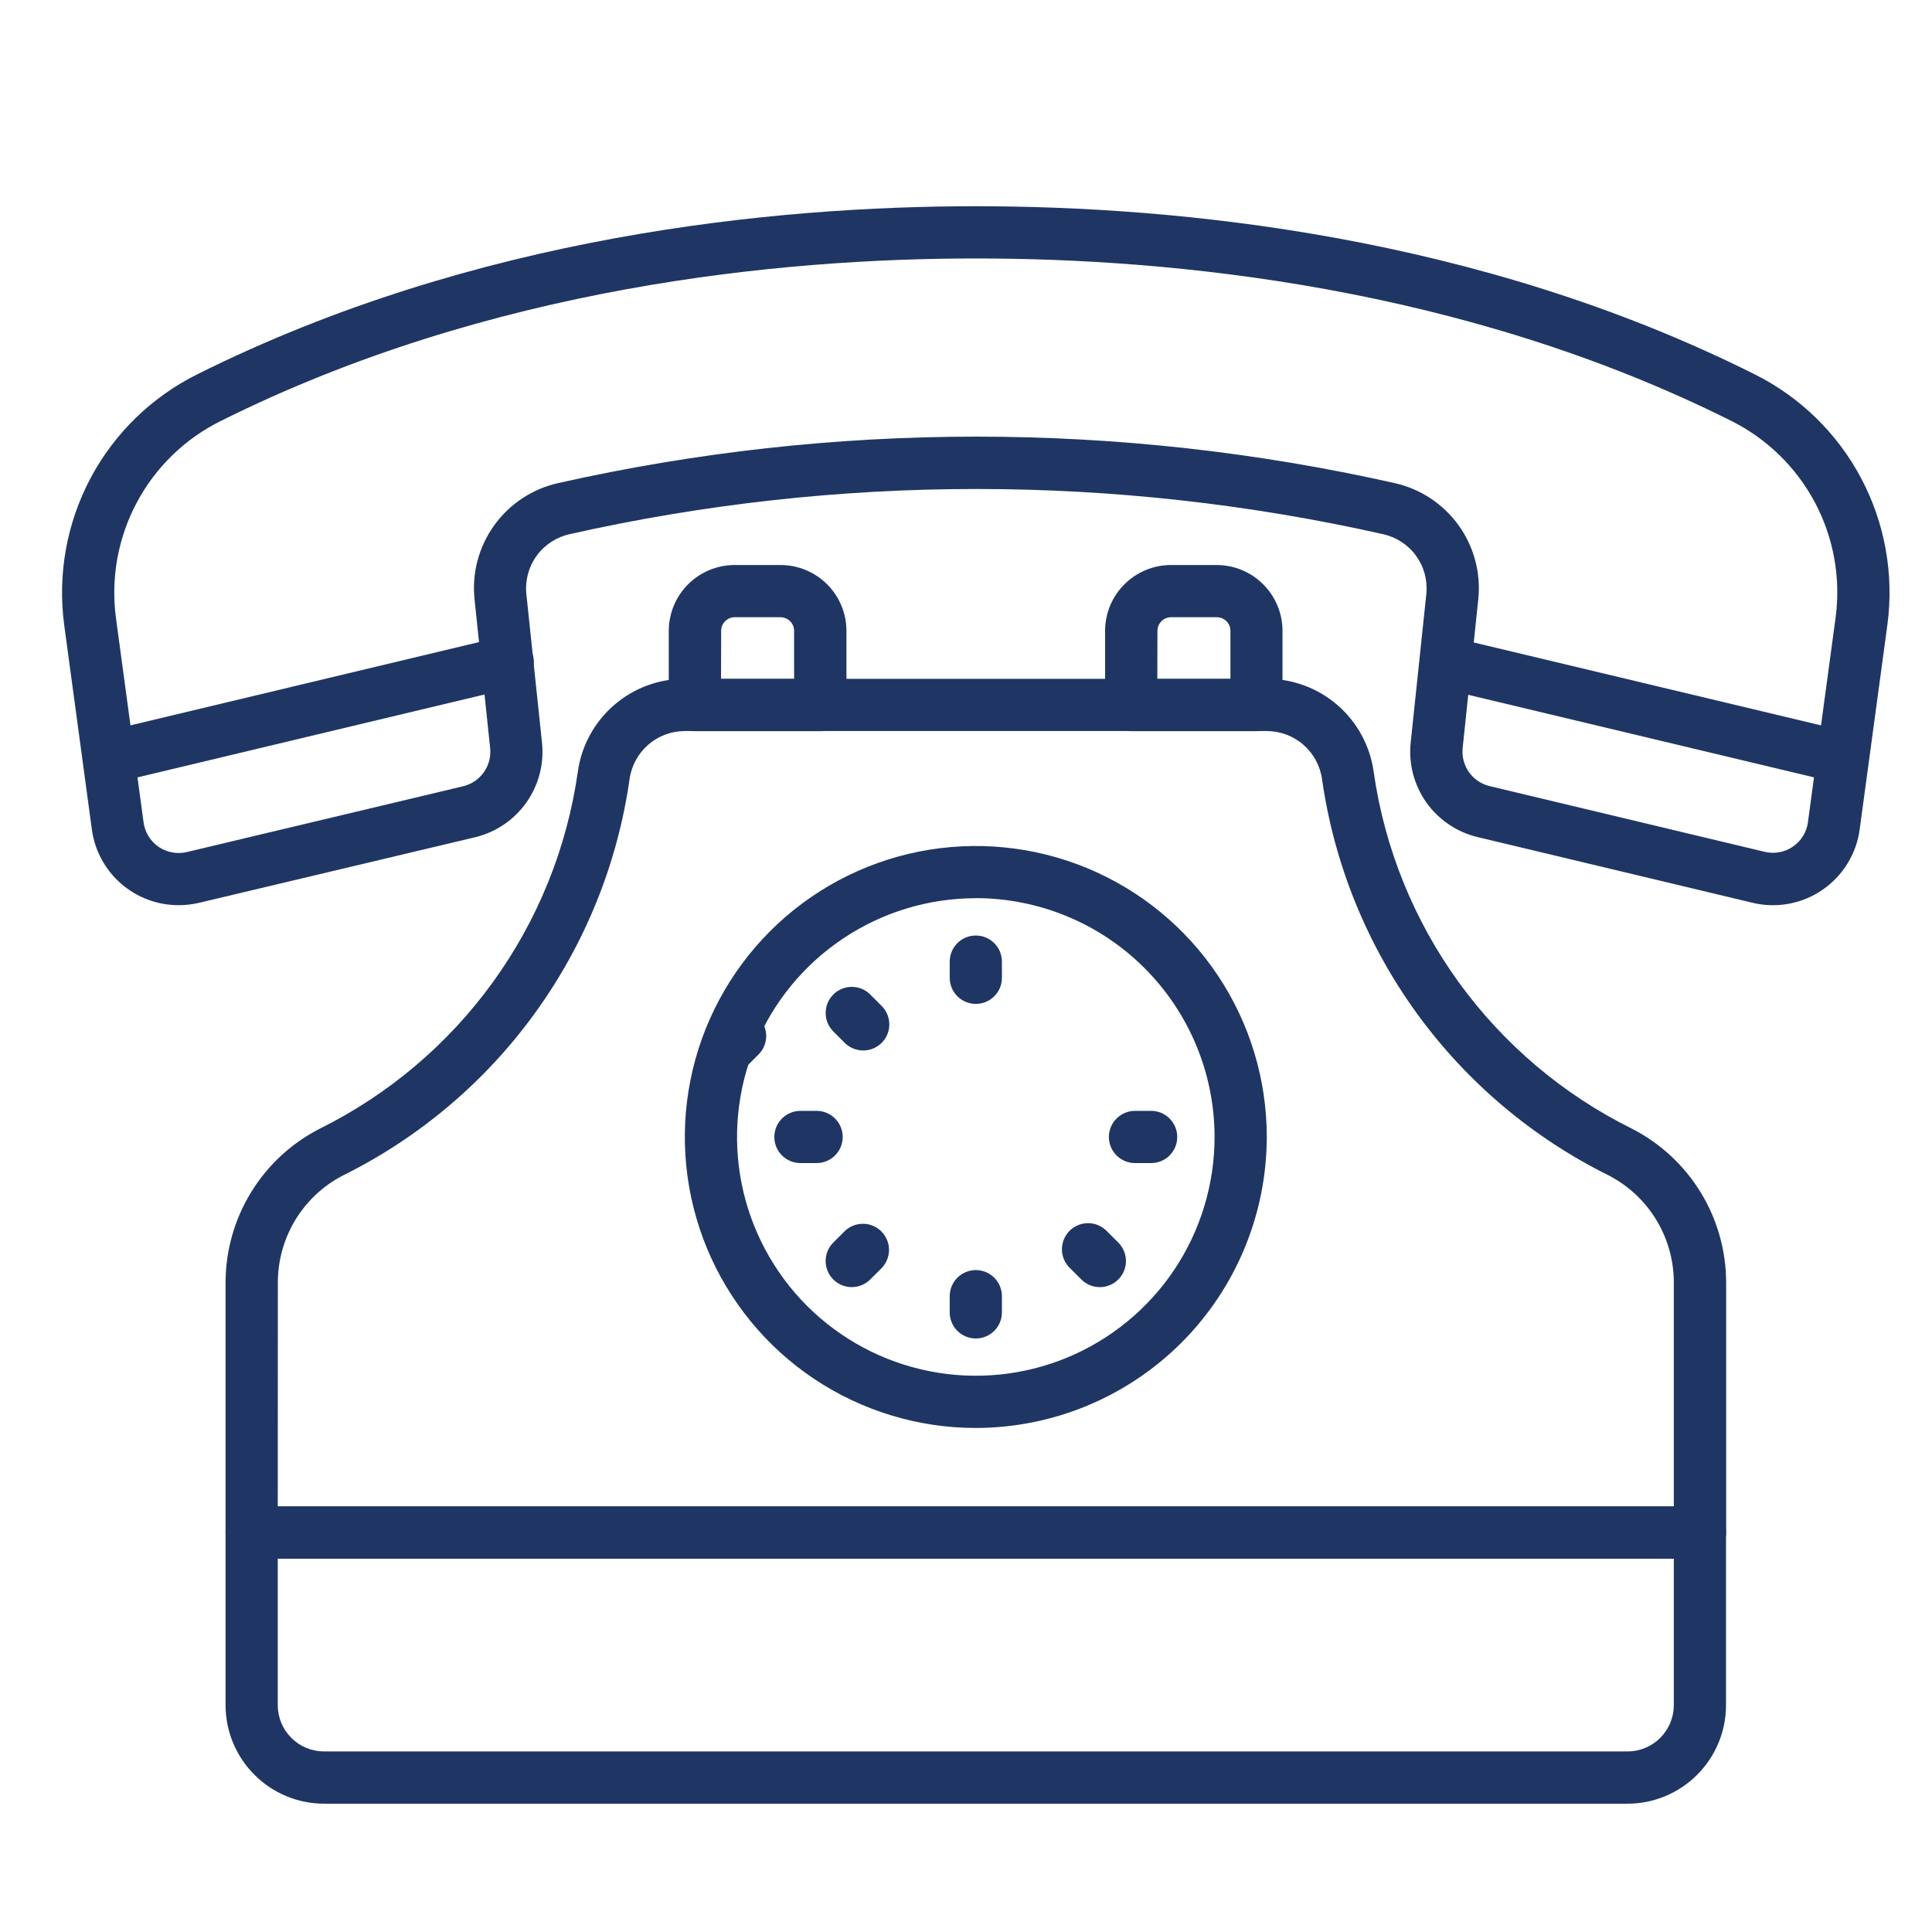 <svg width="44" height="44" viewBox="0 0 44 44" fill="none" xmlns="http://www.w3.org/2000/svg">
<path d="M37.065 41.078H7.381C6.786 41.078 6.215 40.841 5.795 40.42C5.374 39.999 5.137 39.429 5.137 38.834V34.903C5.137 34.745 5.199 34.594 5.311 34.482C5.422 34.371 5.574 34.308 5.731 34.308H38.715C38.872 34.308 39.024 34.371 39.135 34.482C39.247 34.594 39.309 34.745 39.309 34.903V38.834C39.309 39.429 39.072 39.999 38.651 40.42C38.231 40.841 37.66 41.078 37.065 41.078ZM6.326 35.497V38.834C6.326 39.113 6.437 39.381 6.635 39.579C6.833 39.777 7.101 39.888 7.381 39.888H37.065C37.345 39.888 37.613 39.777 37.811 39.579C38.008 39.381 38.12 39.113 38.12 38.834V35.497H6.326Z" fill="#1F3664"/>
<path d="M18.68 16.652H15.826C15.668 16.652 15.517 16.59 15.406 16.478C15.294 16.366 15.231 16.215 15.231 16.058V14.367C15.232 13.97 15.389 13.589 15.67 13.308C15.951 13.027 16.332 12.868 16.73 12.868H17.778C18.176 12.868 18.557 13.027 18.838 13.308C19.119 13.589 19.277 13.97 19.277 14.367V16.058C19.277 16.136 19.262 16.213 19.232 16.286C19.202 16.358 19.157 16.424 19.102 16.479C19.047 16.534 18.981 16.578 18.908 16.608C18.836 16.637 18.758 16.652 18.68 16.652ZM16.421 15.463H18.085V14.367C18.085 14.285 18.053 14.206 17.995 14.148C17.937 14.09 17.858 14.057 17.776 14.057H16.733C16.692 14.057 16.652 14.065 16.614 14.081C16.577 14.097 16.543 14.119 16.514 14.148C16.485 14.177 16.462 14.211 16.447 14.249C16.431 14.286 16.424 14.326 16.424 14.367L16.421 15.463Z" fill="#1F3664"/>
<path d="M28.617 16.652H25.763C25.605 16.652 25.454 16.59 25.342 16.478C25.231 16.366 25.168 16.215 25.168 16.058V14.367C25.168 13.97 25.326 13.589 25.607 13.308C25.888 13.027 26.27 12.868 26.667 12.868H27.71C28.107 12.868 28.488 13.027 28.769 13.308C29.05 13.589 29.208 13.97 29.208 14.367V16.058C29.208 16.215 29.146 16.366 29.035 16.477C28.924 16.588 28.774 16.651 28.617 16.652ZM26.357 15.463H28.022V14.367C28.022 14.326 28.014 14.286 27.999 14.249C27.983 14.211 27.96 14.177 27.932 14.148C27.903 14.119 27.869 14.097 27.831 14.081C27.794 14.065 27.753 14.057 27.713 14.057H26.67C26.588 14.057 26.509 14.09 26.451 14.148C26.393 14.206 26.36 14.285 26.36 14.367L26.357 15.463Z" fill="#1F3664"/>
<path d="M41.958 17.841C41.911 17.841 41.865 17.836 41.82 17.825L32.852 15.684C32.775 15.667 32.703 15.635 32.638 15.589C32.574 15.544 32.519 15.486 32.478 15.419C32.436 15.352 32.408 15.278 32.395 15.2C32.383 15.122 32.386 15.043 32.404 14.966C32.422 14.889 32.456 14.817 32.502 14.754C32.549 14.69 32.607 14.636 32.675 14.596C32.742 14.555 32.817 14.528 32.895 14.516C32.973 14.505 33.052 14.509 33.129 14.528L42.096 16.669C42.237 16.703 42.361 16.787 42.444 16.907C42.527 17.026 42.564 17.172 42.547 17.316C42.53 17.46 42.461 17.593 42.352 17.69C42.244 17.787 42.103 17.841 41.958 17.841Z" fill="#1F3664"/>
<path d="M4.069 20.615C3.587 20.616 3.12 20.441 2.757 20.124C2.393 19.807 2.157 19.369 2.092 18.891L1.461 14.226C1.309 13.077 1.52 11.909 2.064 10.886C2.609 9.863 3.46 9.037 4.498 8.522C10.835 5.36 17.634 4.697 22.223 4.697C26.825 4.697 33.639 5.36 39.952 8.52C40.989 9.035 41.839 9.862 42.383 10.885C42.926 11.907 43.137 13.074 42.985 14.222L42.353 18.889C42.316 19.165 42.221 19.43 42.075 19.667C41.929 19.905 41.735 20.108 41.505 20.266C41.276 20.424 41.016 20.531 40.742 20.582C40.468 20.633 40.186 20.626 39.916 20.561L33.646 19.063C33.176 18.949 32.763 18.669 32.483 18.274C32.204 17.879 32.077 17.396 32.127 16.914L32.484 13.525C32.515 13.216 32.431 12.907 32.248 12.655C32.065 12.405 31.796 12.23 31.492 12.164C25.397 10.794 19.073 10.794 12.978 12.164C12.675 12.23 12.406 12.405 12.223 12.656C12.04 12.907 11.957 13.216 11.987 13.525L12.344 16.918C12.394 17.4 12.267 17.883 11.987 18.278C11.707 18.673 11.294 18.953 10.823 19.067L4.53 20.562C4.379 20.597 4.224 20.615 4.069 20.615ZM22.223 5.886C17.763 5.886 11.158 6.529 5.029 9.587C4.213 9.991 3.544 10.64 3.116 11.444C2.687 12.247 2.521 13.165 2.64 14.068L3.27 18.73C3.285 18.841 3.323 18.948 3.382 19.044C3.441 19.14 3.519 19.222 3.612 19.286C3.705 19.349 3.81 19.393 3.921 19.413C4.031 19.434 4.145 19.431 4.254 19.405L10.55 17.906C10.74 17.86 10.906 17.747 11.019 17.587C11.132 17.428 11.183 17.233 11.163 17.039L10.807 13.646C10.745 13.047 10.906 12.446 11.259 11.959C11.612 11.471 12.132 11.13 12.72 11C18.986 9.592 25.486 9.592 31.752 11C32.34 11.129 32.861 11.47 33.215 11.958C33.568 12.446 33.729 13.048 33.667 13.647L33.311 17.036C33.291 17.23 33.342 17.425 33.454 17.585C33.567 17.744 33.734 17.857 33.924 17.903L40.191 19.4C40.3 19.426 40.414 19.429 40.524 19.409C40.634 19.389 40.739 19.345 40.831 19.282C40.924 19.219 41.002 19.137 41.061 19.042C41.12 18.947 41.159 18.841 41.174 18.73L41.805 14.062C41.925 13.16 41.759 12.243 41.332 11.44C40.904 10.637 40.236 9.987 39.421 9.582C33.313 6.527 26.697 5.886 22.223 5.886Z" fill="#1F3664"/>
<path d="M2.487 17.841C2.341 17.84 2.201 17.786 2.093 17.69C1.985 17.593 1.915 17.46 1.899 17.315C1.882 17.171 1.918 17.026 2.001 16.906C2.084 16.787 2.208 16.702 2.349 16.668L11.417 14.502C11.493 14.483 11.573 14.479 11.651 14.49C11.729 14.502 11.803 14.529 11.871 14.57C11.938 14.61 11.997 14.664 12.043 14.728C12.09 14.791 12.123 14.864 12.142 14.94C12.16 15.017 12.163 15.096 12.15 15.174C12.137 15.252 12.109 15.326 12.068 15.393C12.026 15.46 11.972 15.518 11.907 15.563C11.843 15.609 11.77 15.641 11.694 15.659L2.626 17.825C2.58 17.835 2.534 17.841 2.487 17.841Z" fill="#1F3664"/>
<path d="M38.715 35.497H5.731C5.574 35.497 5.422 35.435 5.311 35.323C5.199 35.212 5.137 35.06 5.137 34.903V29.226C5.135 28.497 5.334 27.782 5.714 27.16C6.093 26.538 6.637 26.034 7.286 25.703C8.849 24.927 10.201 23.784 11.224 22.37C12.247 20.956 12.911 19.315 13.158 17.588C13.237 16.998 13.528 16.457 13.977 16.065C14.425 15.673 15.001 15.458 15.596 15.46H28.849C29.444 15.458 30.02 15.673 30.468 16.065C30.917 16.457 31.207 16.998 31.286 17.588C31.534 19.316 32.199 20.957 33.222 22.371C34.246 23.784 35.598 24.928 37.162 25.703C37.811 26.034 38.355 26.538 38.735 27.16C39.114 27.782 39.314 28.497 39.312 29.226V34.903C39.312 34.981 39.296 35.059 39.266 35.131C39.236 35.203 39.192 35.269 39.137 35.324C39.081 35.379 39.015 35.423 38.943 35.453C38.87 35.483 38.793 35.498 38.715 35.497ZM6.326 34.308H38.12V29.226C38.123 28.719 37.986 28.221 37.724 27.787C37.462 27.353 37.084 27 36.634 26.768C34.897 25.907 33.396 24.638 32.26 23.068C31.123 21.498 30.386 19.675 30.11 17.757C30.07 17.451 29.92 17.169 29.688 16.965C29.456 16.761 29.158 16.649 28.849 16.649H15.597C15.288 16.649 14.99 16.761 14.758 16.965C14.526 17.169 14.376 17.451 14.336 17.757C14.061 19.675 13.323 21.498 12.187 23.067C11.052 24.637 9.551 25.907 7.815 26.768C7.364 27 6.987 27.353 6.724 27.787C6.462 28.221 6.325 28.719 6.328 29.226L6.326 34.308Z" fill="#1F3664"/>
<path d="M22.223 32.521C20.913 32.521 19.632 32.132 18.542 31.404C17.452 30.676 16.603 29.641 16.101 28.43C15.6 27.219 15.468 25.887 15.724 24.601C15.98 23.316 16.611 22.135 17.538 21.208C18.464 20.281 19.645 19.65 20.931 19.394C22.216 19.139 23.549 19.27 24.759 19.771C25.97 20.273 27.005 21.122 27.733 22.212C28.462 23.302 28.85 24.583 28.85 25.894C28.848 27.651 28.149 29.335 26.907 30.578C25.665 31.82 23.98 32.519 22.223 32.521ZM22.223 20.456C21.148 20.456 20.097 20.775 19.203 21.373C18.308 21.97 17.611 22.819 17.2 23.813C16.788 24.807 16.68 25.9 16.89 26.955C17.1 28.009 17.618 28.978 18.378 29.739C19.139 30.499 20.108 31.017 21.163 31.227C22.217 31.437 23.311 31.329 24.304 30.918C25.298 30.506 26.147 29.809 26.745 28.915C27.342 28.021 27.661 26.969 27.661 25.894C27.66 24.452 27.087 23.069 26.067 22.049C25.048 21.029 23.666 20.456 22.223 20.454V20.456Z" fill="#1F3664"/>
<path d="M22.224 22.863C22.066 22.863 21.915 22.801 21.803 22.689C21.692 22.578 21.629 22.427 21.629 22.269V21.9C21.629 21.743 21.692 21.591 21.803 21.48C21.915 21.368 22.066 21.306 22.224 21.306C22.381 21.306 22.532 21.368 22.644 21.48C22.756 21.591 22.818 21.743 22.818 21.9V22.269C22.818 22.427 22.756 22.578 22.644 22.689C22.532 22.801 22.381 22.863 22.224 22.863Z" fill="#1F3664"/>
<path d="M19.659 23.924C19.502 23.924 19.351 23.862 19.239 23.751L18.978 23.491C18.923 23.435 18.879 23.37 18.849 23.298C18.819 23.226 18.804 23.148 18.804 23.07C18.804 22.992 18.819 22.915 18.849 22.842C18.879 22.77 18.922 22.705 18.978 22.649C19.033 22.594 19.099 22.55 19.171 22.52C19.243 22.491 19.32 22.475 19.398 22.475C19.476 22.475 19.554 22.49 19.626 22.52C19.698 22.55 19.764 22.594 19.819 22.649L20.079 22.91C20.162 22.993 20.219 23.099 20.242 23.214C20.265 23.329 20.253 23.449 20.208 23.558C20.163 23.666 20.087 23.759 19.989 23.824C19.891 23.89 19.776 23.924 19.659 23.924Z" fill="#1F3664"/>
<path d="M18.597 26.488H18.229C18.072 26.488 17.92 26.426 17.809 26.314C17.697 26.203 17.635 26.052 17.635 25.894C17.635 25.736 17.697 25.585 17.809 25.474C17.92 25.362 18.072 25.299 18.229 25.299H18.597C18.755 25.299 18.906 25.362 19.018 25.474C19.129 25.585 19.192 25.736 19.192 25.894C19.192 26.052 19.129 26.203 19.018 26.314C18.906 26.426 18.755 26.488 18.597 26.488Z" fill="#1F3664"/>
<path d="M19.399 29.313C19.281 29.313 19.166 29.279 19.068 29.213C18.97 29.148 18.894 29.055 18.849 28.946C18.804 28.837 18.792 28.718 18.815 28.602C18.838 28.487 18.895 28.381 18.978 28.298L19.239 28.037C19.352 27.929 19.502 27.869 19.658 27.871C19.814 27.872 19.963 27.935 20.073 28.045C20.183 28.155 20.245 28.305 20.247 28.46C20.248 28.616 20.188 28.767 20.08 28.879L19.819 29.139C19.708 29.25 19.556 29.313 19.399 29.313Z" fill="#1F3664"/>
<path d="M22.224 30.483C22.066 30.483 21.915 30.421 21.803 30.309C21.692 30.198 21.629 30.046 21.629 29.889V29.52C21.629 29.362 21.692 29.211 21.803 29.099C21.915 28.988 22.066 28.925 22.224 28.925C22.381 28.925 22.532 28.988 22.644 29.099C22.756 29.211 22.818 29.362 22.818 29.52V29.889C22.818 30.046 22.756 30.198 22.644 30.309C22.532 30.421 22.381 30.483 22.224 30.483Z" fill="#1F3664"/>
<path d="M25.047 29.314C24.89 29.314 24.738 29.251 24.627 29.139L24.366 28.879C24.31 28.824 24.264 28.759 24.233 28.686C24.202 28.614 24.185 28.536 24.185 28.457C24.184 28.378 24.199 28.299 24.229 28.226C24.259 28.153 24.303 28.087 24.358 28.031C24.414 27.975 24.481 27.931 24.554 27.901C24.627 27.871 24.705 27.856 24.784 27.857C24.863 27.857 24.941 27.873 25.014 27.905C25.086 27.936 25.152 27.981 25.207 28.038L25.468 28.298C25.551 28.381 25.608 28.487 25.631 28.603C25.654 28.718 25.642 28.838 25.597 28.947C25.552 29.055 25.476 29.148 25.378 29.213C25.28 29.279 25.165 29.314 25.047 29.314Z" fill="#1F3664"/>
<path d="M26.217 26.488H25.849C25.691 26.488 25.54 26.426 25.428 26.314C25.317 26.203 25.254 26.052 25.254 25.894C25.254 25.736 25.317 25.585 25.428 25.474C25.54 25.362 25.691 25.299 25.849 25.299H26.217C26.374 25.299 26.526 25.362 26.637 25.474C26.748 25.585 26.811 25.736 26.811 25.894C26.811 26.052 26.748 26.203 26.637 26.314C26.526 26.426 26.374 26.488 26.217 26.488Z" fill="#1F3664"/>
<path d="M16.595 24.449C16.477 24.449 16.362 24.415 16.264 24.349C16.166 24.284 16.09 24.191 16.045 24.082C16 23.974 15.989 23.854 16.011 23.739C16.034 23.624 16.091 23.518 16.174 23.434L16.434 23.174C16.49 23.119 16.555 23.075 16.628 23.045C16.7 23.015 16.777 23 16.855 23C16.933 23 17.011 23.015 17.083 23.045C17.155 23.075 17.22 23.119 17.276 23.174C17.331 23.23 17.375 23.295 17.404 23.367C17.434 23.439 17.45 23.517 17.45 23.595C17.45 23.673 17.434 23.75 17.404 23.823C17.374 23.895 17.331 23.96 17.275 24.015L17.014 24.276C16.903 24.387 16.752 24.449 16.595 24.449Z" fill="#1F3664"/>
</svg>
